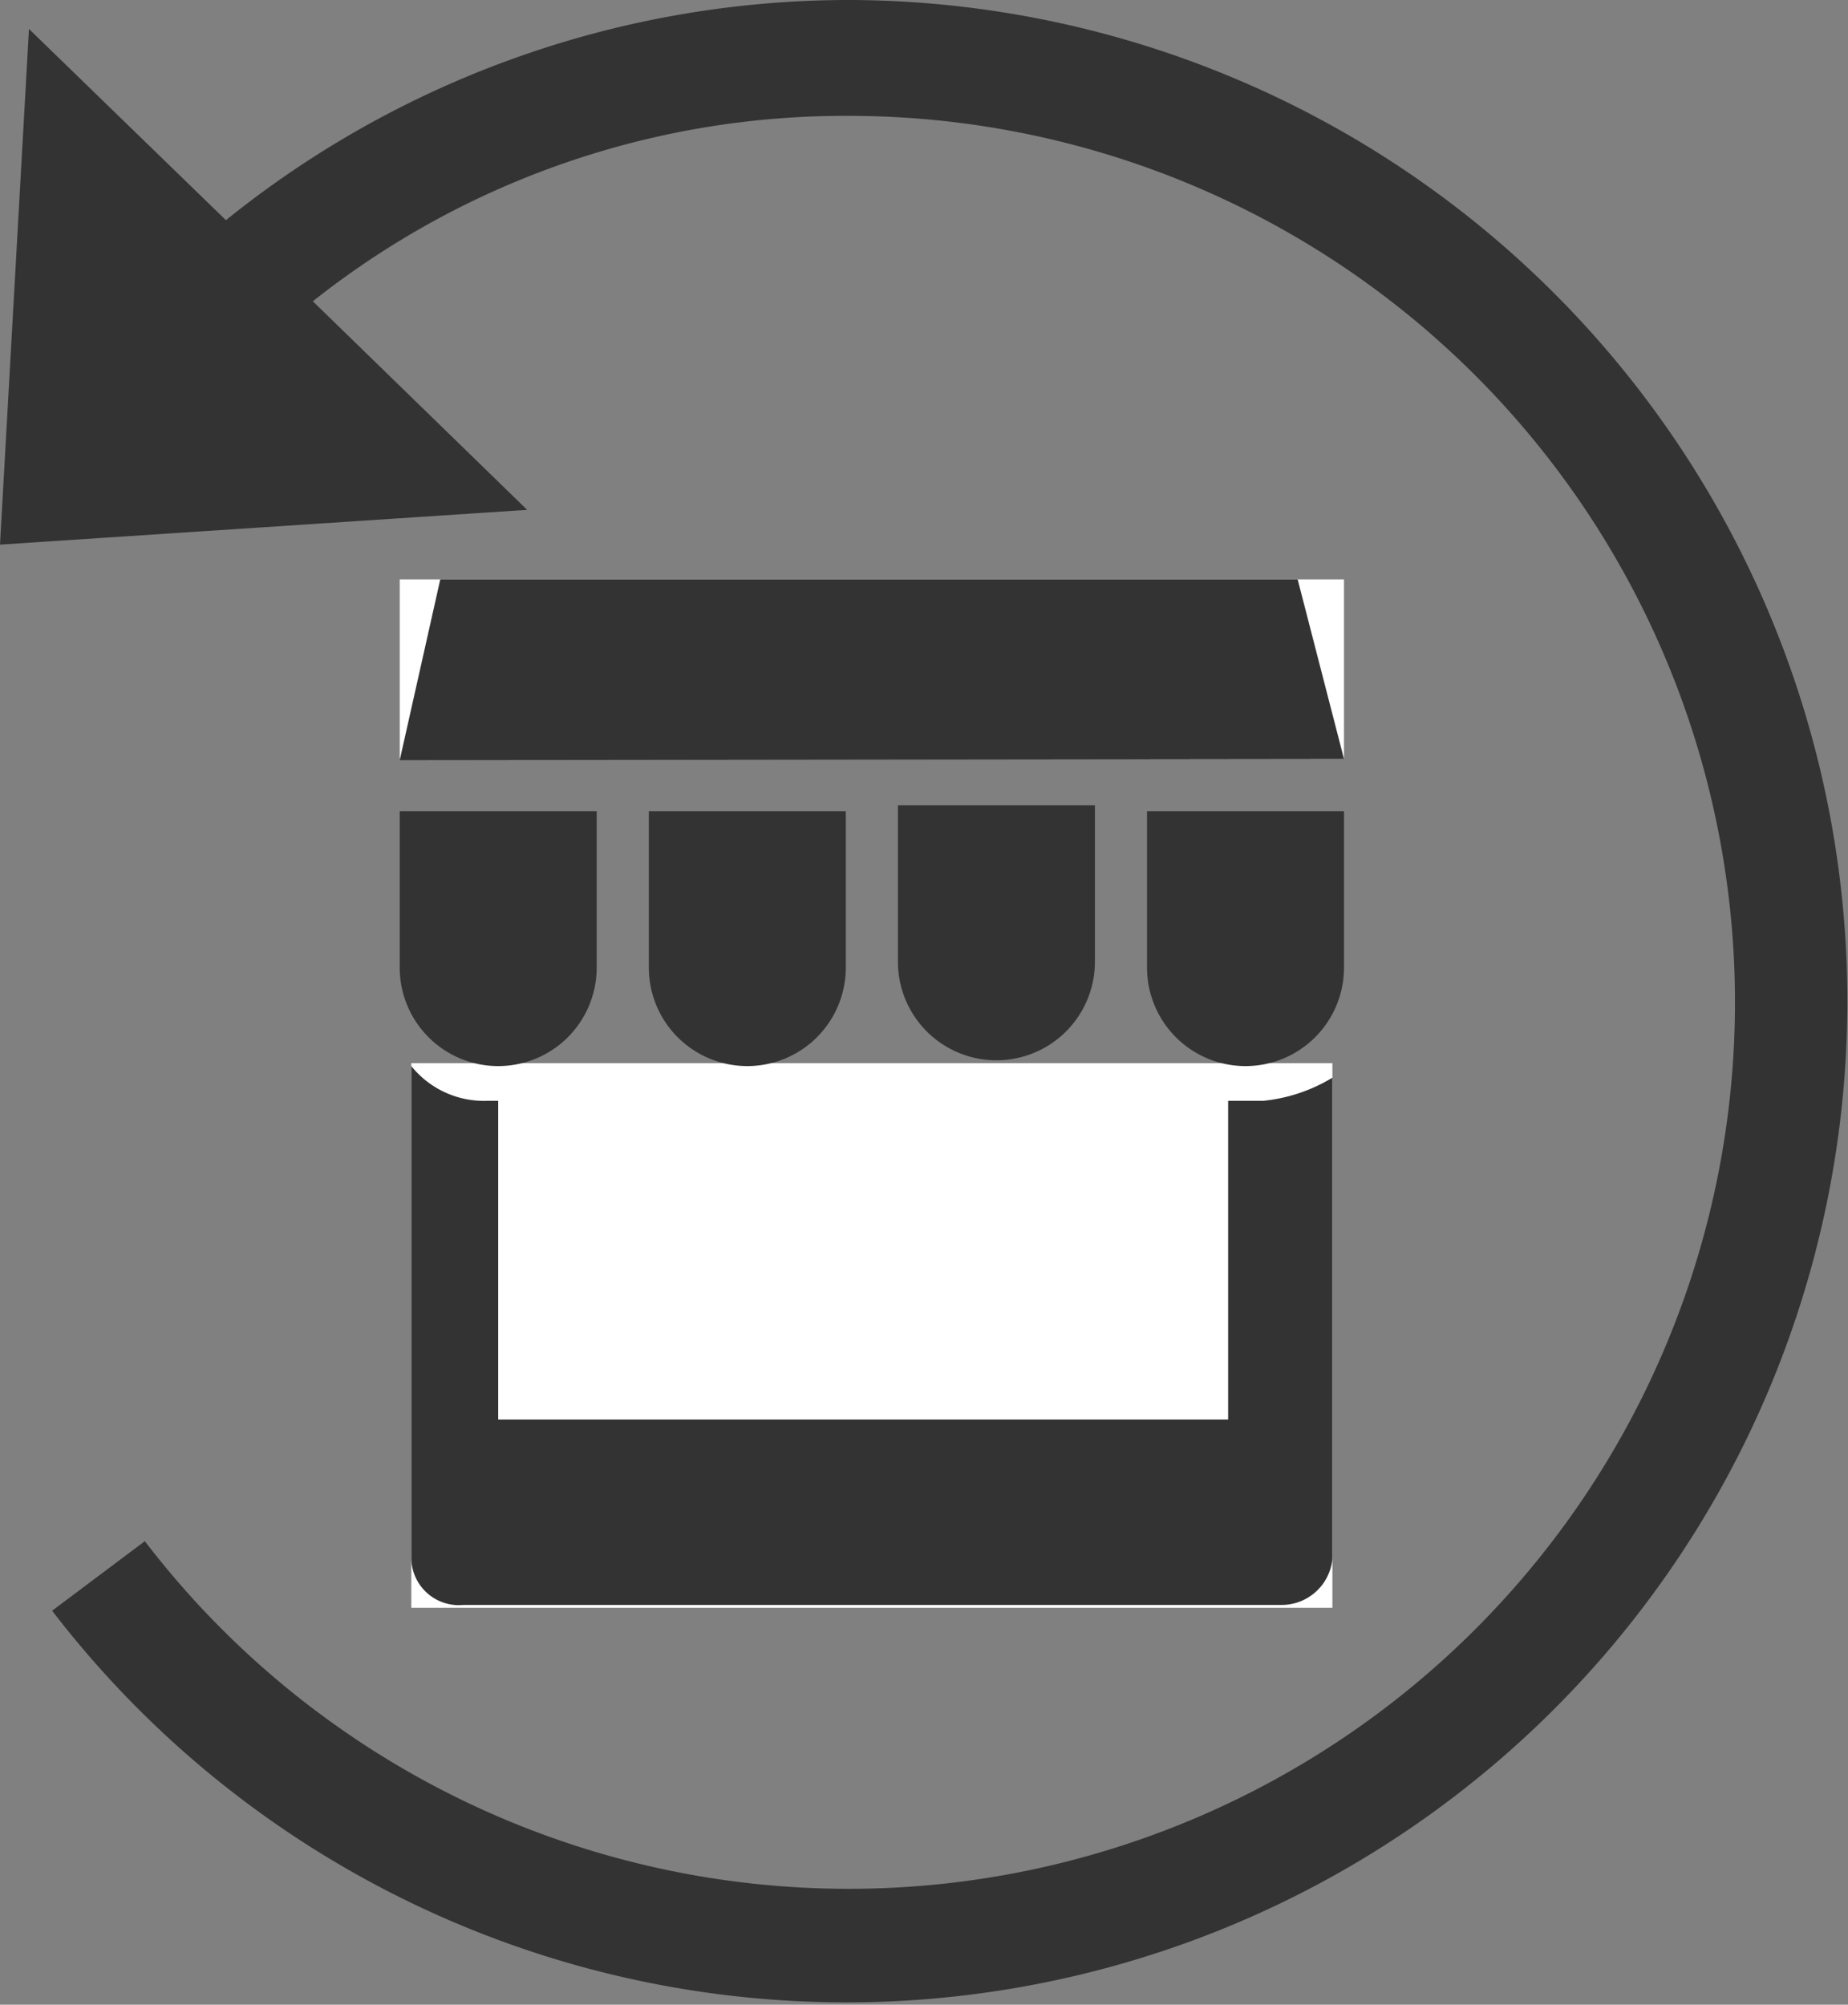 <svg id="returnatstore" xmlns="http://www.w3.org/2000/svg" viewBox="0 0 31.9 34.6"><rect x="0" y="0" width="31.9" height="34.6" fill="#808080" stroke="none"/><defs><style>.cls-1{fill:#fff;}.cls-2{fill:#333;}</style></defs><title>return-at-store</title><g id="d"><path id="c" class="cls-1" d="M6.9,10H23.2v3.1H6.9Z"/></g><g id="b"><path id="a" class="cls-1" d="M7.1,18.35H23v9.4H7.1Z"/></g><path class="cls-2" d="M6.9,14h3.4v2.7a1.7,1.7,0,0,1-3.4,0Z"/><path class="cls-2" d="M21.8,19h-.6v5.5H8.6V19H8.4a1.61,1.61,0,0,1-1.3-.6v8.5a.82.82,0,0,0,.9.8H22.1a.88.88,0,0,0,.9-.8v-8.3a2.84,2.84,0,0,1-1.2.4"/><path class="cls-2" d="M6.9,13.12,7.6,10H22.4l.8,3.1Z"/><path class="cls-2" d="M19.8,14v2.7a1.7,1.7,0,0,0,3.4,0V14Zm-4.3-.1v2.7a1.7,1.7,0,0,0,3.4,0V13.9Zm-4.3.1v2.7a1.7,1.7,0,0,0,3.4,0V14Z"/><path class="cls-2" d="M14.7,0A17.14,17.14,0,0,0,3.9,3.8L.5.5,0,9.4l9.1-.6L5.4,5.2A14.78,14.78,0,0,1,14.7,2,15.3,15.3,0,1,1,2.5,26.6L.9,27.8A17.28,17.28,0,1,0,14.7,0"/></svg>